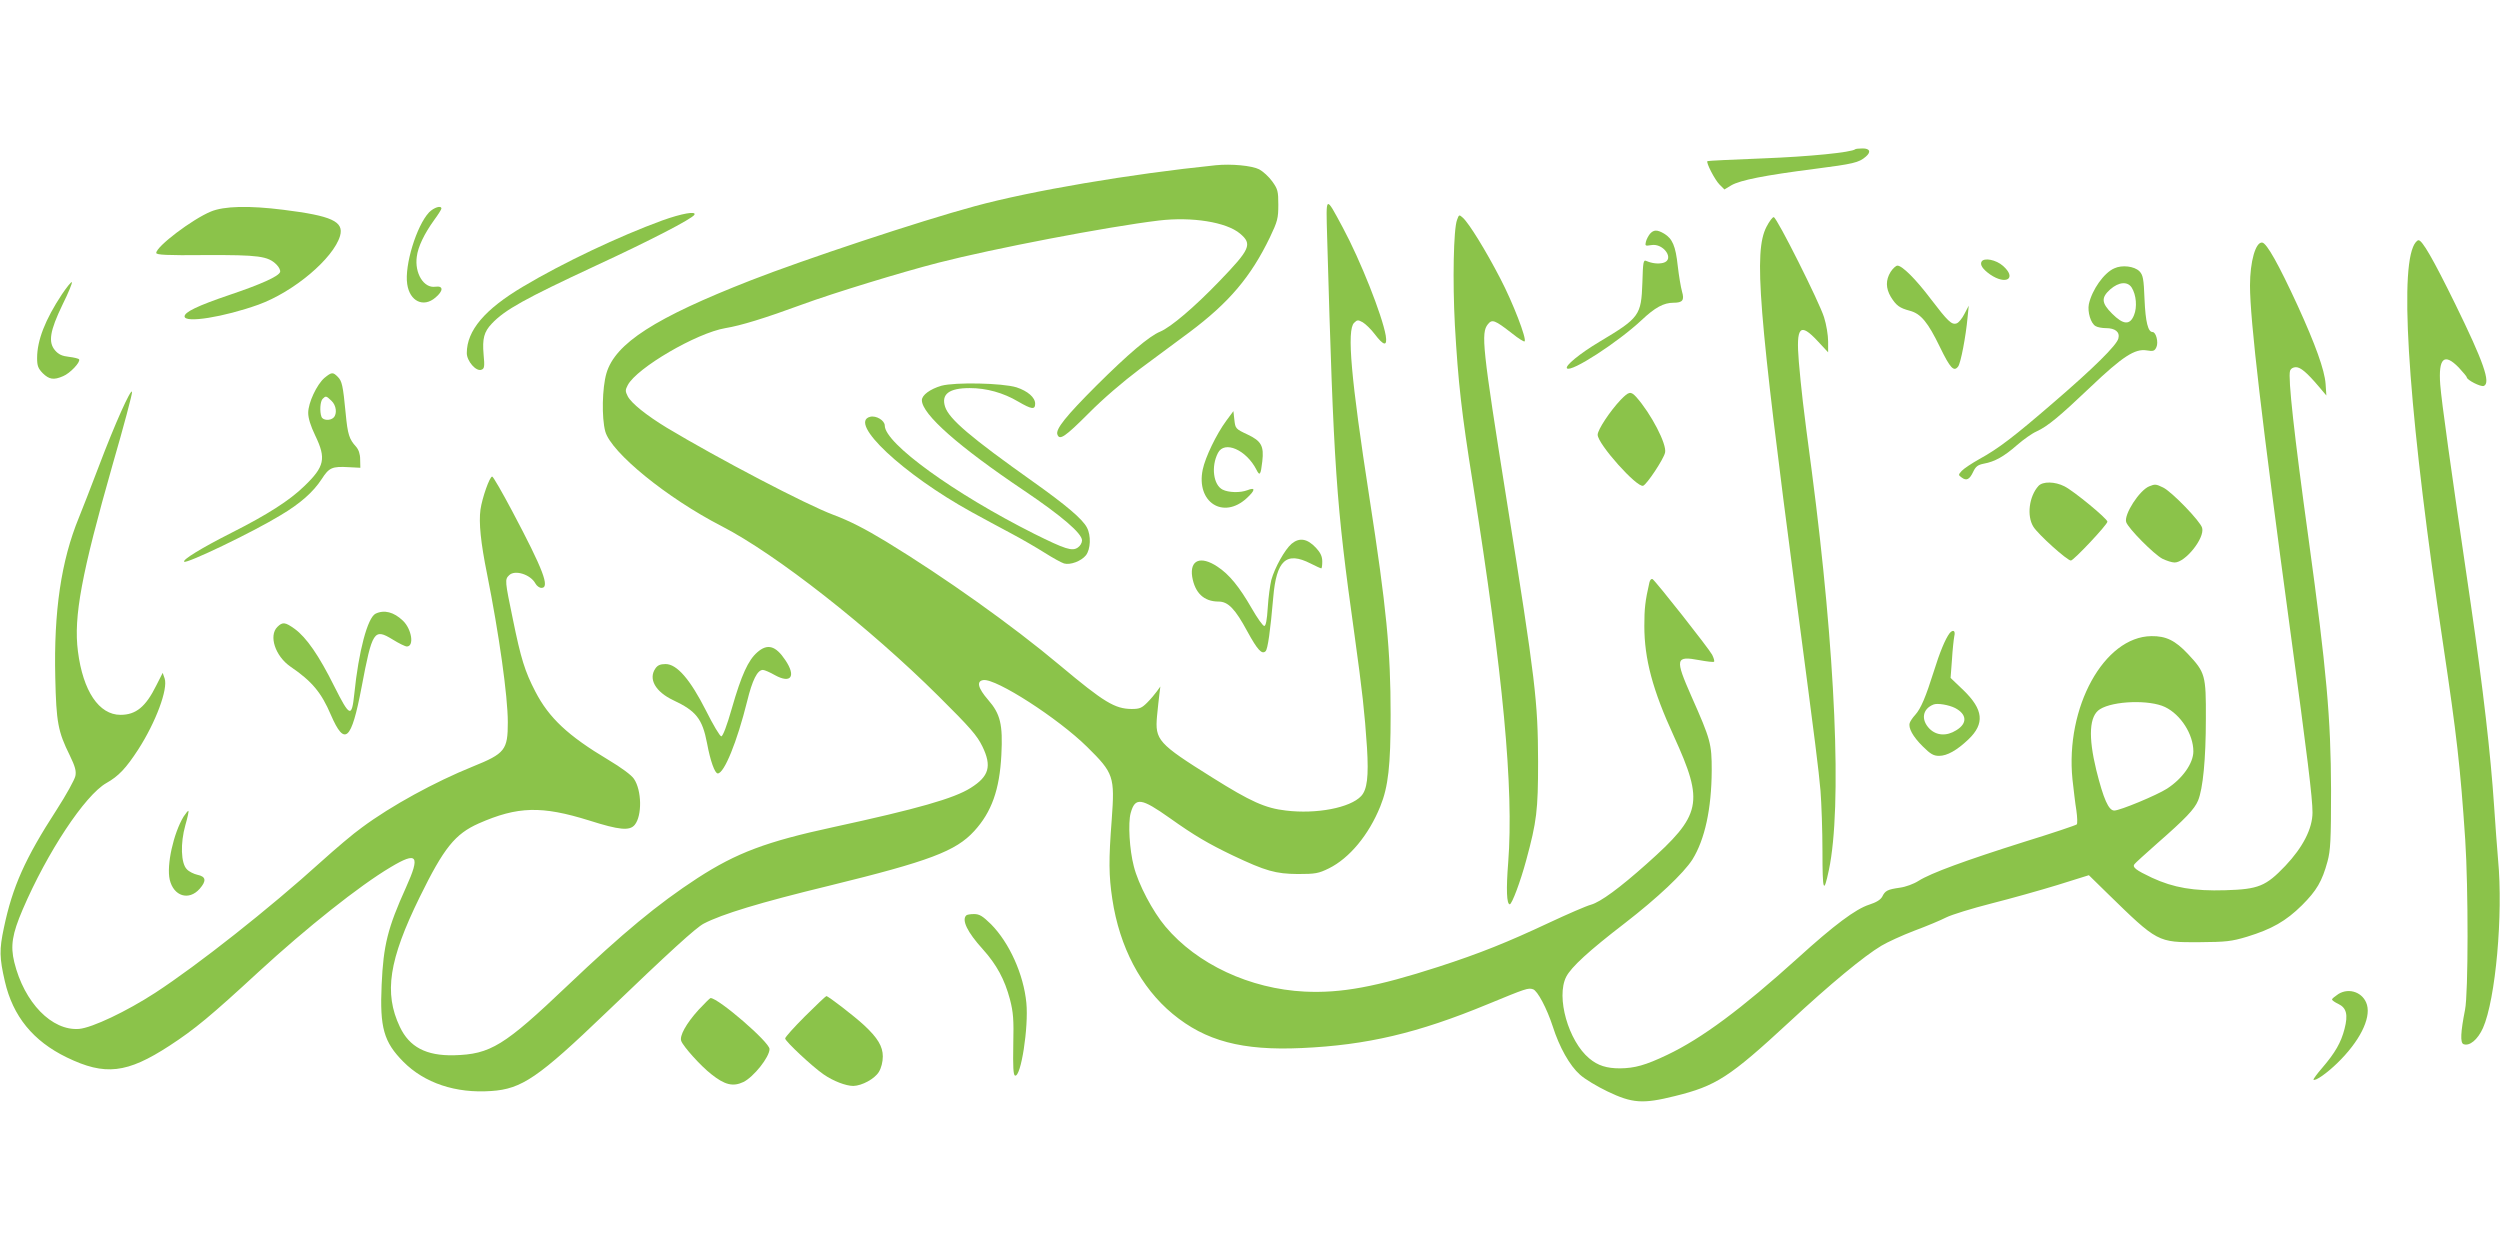 <?xml version="1.0" standalone="no"?>
<!DOCTYPE svg PUBLIC "-//W3C//DTD SVG 20010904//EN"
 "http://www.w3.org/TR/2001/REC-SVG-20010904/DTD/svg10.dtd">
<svg version="1.0" xmlns="http://www.w3.org/2000/svg"
 width="1280pt" height="640pt" viewBox="0 0 1280 640"
 preserveAspectRatio="xMidYMid meet">
<g transform="translate(0,640) scale(0.1,-0.1)"
fill="#8bc34a" stroke="none">
<path d="M9499 5636 c-17 -16 -236 -38 -474 -47 -154 -6 -282 -12 -283 -14 -8
-7 38 -96 62 -120 l25 -25 35 21 c46 27 175 52 425 84 201 26 228 32 264 63
28 24 21 42 -16 42 -19 0 -36 -2 -38 -4z"/>
<path d="M6225 5554 c-440 -45 -945 -131 -1235 -210 -281 -76 -874 -273 -1145
-379 -491 -192 -695 -323 -740 -476 -22 -75 -25 -228 -6 -298 30 -108 316
-341 596 -485 278 -143 756 -518 1111 -871 163 -162 196 -200 224 -257 49
-101 34 -153 -60 -212 -85 -54 -271 -107 -704 -201 -342 -74 -494 -131 -695
-261 -204 -133 -382 -281 -664 -549 -326 -310 -395 -353 -583 -358 -142 -3
-228 42 -277 146 -82 173 -56 342 102 664 124 253 181 323 302 377 200 88 322
91 566 15 154 -49 207 -54 233 -22 38 47 36 176 -4 235 -12 19 -65 58 -132 98
-206 123 -303 214 -373 349 -54 104 -74 169 -115 370 -41 198 -42 204 -19 226
29 29 109 4 134 -42 7 -13 21 -23 31 -23 45 0 10 92 -149 392 -52 98 -98 178
-103 178 -13 0 -51 -108 -60 -169 -9 -67 1 -168 34 -331 61 -306 106 -624 106
-758 0 -142 -14 -160 -180 -227 -193 -78 -418 -201 -566 -311 -44 -31 -138
-111 -210 -176 -265 -240 -630 -528 -849 -671 -148 -96 -323 -179 -390 -185
-139 -11 -281 134 -332 342 -20 83 -11 143 43 269 125 292 319 586 429 648 62
35 100 75 163 172 90 140 153 309 135 363 l-10 29 -33 -65 c-54 -109 -104
-150 -183 -150 -110 0 -192 121 -218 325 -23 177 19 399 177 954 58 200 103
369 100 375 -6 18 -88 -165 -169 -379 -42 -110 -88 -229 -103 -265 -91 -221
-129 -481 -121 -819 5 -229 14 -277 74 -398 28 -58 34 -80 29 -106 -4 -19 -47
-97 -96 -173 -162 -250 -226 -394 -270 -604 -24 -112 -23 -154 5 -275 41 -178
144 -305 317 -389 196 -95 308 -82 526 60 129 84 212 153 457 379 246 226 515
440 675 535 137 82 153 61 79 -103 -94 -208 -116 -296 -125 -499 -10 -220 11
-293 111 -394 108 -109 268 -163 450 -150 156 10 242 69 588 401 326 313 460
435 500 456 94 49 288 108 642 194 514 126 649 177 743 280 89 97 130 212 139
390 8 156 -5 210 -68 282 -52 60 -61 96 -24 101 65 9 383 -196 531 -342 137
-135 142 -152 126 -373 -16 -206 -15 -287 3 -406 37 -246 146 -453 309 -588
168 -139 355 -189 661 -175 333 15 593 76 951 224 199 82 208 85 233 77 23 -7
71 -98 101 -190 34 -107 87 -201 139 -247 25 -23 89 -61 141 -86 127 -61 181
-65 345 -24 211 52 279 95 587 380 210 195 382 337 471 390 30 18 106 53 169
77 62 23 136 54 163 68 28 14 132 46 230 71 99 25 252 68 340 95 l160 50 95
-93 c258 -252 257 -251 470 -250 138 1 165 4 245 28 127 39 199 80 281 161 75
75 103 122 131 225 15 56 18 107 18 365 -1 367 -23 614 -115 1285 -74 535
-106 826 -95 861 4 12 16 19 30 19 24 0 56 -27 118 -100 l38 -45 -4 60 c-5 70
-52 201 -143 400 -98 213 -158 319 -181 323 -34 5 -63 -97 -63 -220 0 -176 60
-688 205 -1758 90 -661 115 -866 115 -940 0 -82 -49 -178 -139 -273 -100 -105
-138 -120 -307 -125 -162 -5 -266 13 -376 64 -83 39 -101 54 -90 69 4 6 57 54
117 107 144 126 191 175 209 219 25 60 40 212 40 419 1 223 -3 237 -92 332
-65 69 -112 92 -187 91 -242 -3 -441 -364 -404 -733 6 -52 14 -124 20 -159 5
-35 6 -68 2 -72 -4 -4 -125 -45 -268 -89 -301 -95 -479 -160 -542 -200 -25
-16 -66 -31 -96 -35 -63 -9 -75 -15 -90 -46 -9 -16 -30 -29 -67 -41 -69 -22
-180 -105 -365 -273 -288 -260 -492 -412 -669 -496 -111 -53 -166 -68 -241
-69 -69 0 -114 14 -158 51 -107 89 -171 314 -118 418 26 50 115 132 301 275
167 129 300 255 345 325 64 103 98 260 99 456 0 137 -5 157 -104 380 -85 193
-82 208 41 185 38 -7 72 -11 75 -8 3 4 -2 20 -10 36 -17 32 -288 376 -305 387
-6 3 -13 -4 -16 -17 -22 -96 -26 -135 -26 -223 0 -168 42 -327 151 -564 156
-342 143 -403 -139 -654 -139 -124 -236 -195 -285 -209 -23 -6 -120 -48 -216
-93 -211 -99 -352 -156 -565 -225 -319 -103 -498 -136 -685 -127 -280 14 -551
140 -713 333 -65 77 -139 217 -162 309 -22 84 -30 221 -16 272 23 83 54 78
201 -26 125 -89 197 -131 322 -191 169 -80 219 -94 333 -95 90 0 106 3 159 29
105 52 204 171 263 317 41 101 53 209 53 469 0 330 -21 547 -109 1115 -94 608
-116 855 -78 892 16 16 20 16 44 3 15 -9 43 -36 61 -60 47 -62 66 -65 57 -8
-18 103 -129 384 -220 553 -90 167 -86 169 -80 -50 34 -1193 45 -1356 140
-2035 40 -289 52 -398 64 -578 9 -148 1 -215 -30 -248 -56 -60 -229 -93 -385
-74 -106 12 -181 46 -377 169 -278 174 -294 192 -283 315 4 39 9 89 12 111 l5
40 -18 -25 c-10 -14 -32 -40 -49 -57 -28 -28 -39 -33 -80 -33 -86 1 -140 33
-368 224 -243 204 -592 452 -889 633 -109 66 -187 106 -270 137 -141 53 -588
287 -853 446 -105 64 -181 125 -200 161 -13 26 -13 32 0 57 46 88 352 267 500
292 79 13 200 50 396 122 155 57 504 164 695 213 280 72 863 184 1129 216 169
20 345 -8 415 -67 64 -54 53 -79 -106 -244 -127 -132 -248 -235 -303 -258 -56
-23 -163 -114 -326 -276 -156 -156 -211 -224 -200 -251 11 -31 39 -12 159 108
74 75 177 163 262 227 77 57 192 142 255 189 203 152 314 283 412 486 39 82
43 97 43 167 0 69 -3 80 -31 119 -17 24 -48 52 -67 62 -37 19 -143 29 -222 21z
m4860 -2774 c81 -39 145 -140 145 -227 0 -61 -56 -140 -135 -191 -53 -34 -241
-112 -270 -112 -29 0 -55 59 -92 207 -42 173 -36 278 19 312 69 43 254 49 333
11z"/>
<path d="M1080 5317 c-95 -39 -280 -179 -280 -212 0 -10 52 -13 253 -11 272 1
319 -5 363 -49 13 -13 21 -30 18 -38 -8 -22 -96 -62 -259 -117 -165 -56 -230
-88 -230 -110 0 -36 202 -3 378 60 182 66 384 237 418 352 21 74 -42 103 -291
134 -175 22 -303 19 -370 -9z"/>
<path d="M2197 5313 c-64 -68 -127 -272 -112 -368 13 -88 83 -121 144 -69 42
35 42 62 0 56 -59 -9 -107 69 -95 154 6 50 38 117 90 189 20 27 36 53 36 57 0
18 -38 6 -63 -19z"/>
<path d="M3390 5271 c-219 -80 -507 -216 -713 -339 -195 -116 -287 -224 -287
-340 0 -41 48 -96 75 -85 15 5 17 16 11 78 -7 81 2 116 42 158 67 71 168 127
533 297 279 129 491 239 504 260 13 21 -65 7 -165 -29z"/>
<path d="M7460 5274 c-18 -47 -23 -315 -11 -539 17 -295 34 -447 92 -810 155
-981 210 -1562 181 -1941 -11 -137 -8 -214 8 -214 11 0 55 117 84 225 54 199
61 255 61 505 -1 309 -12 407 -161 1340 -125 786 -132 855 -96 900 22 27 35
22 125 -48 31 -25 60 -43 63 -40 12 12 -60 199 -125 323 -73 141 -159 281
-191 310 -19 17 -20 17 -30 -11z"/>
<path d="M9044 5238 c-65 -128 -42 -421 151 -1888 108 -821 114 -871 126 -999
5 -64 10 -204 10 -311 0 -204 6 -222 33 -94 68 324 34 1110 -88 2044 -46 345
-53 411 -66 558 -15 181 6 203 97 105 l53 -57 0 56 c0 31 -9 87 -21 124 -24
77 -239 506 -257 512 -6 2 -23 -21 -38 -50z"/>
<path d="M8448 5203 c-8 -10 -18 -28 -21 -41 -5 -21 -3 -22 27 -17 64 12 123
-75 61 -91 -25 -6 -56 -3 -86 10 -15 7 -17 -6 -20 -111 -6 -168 -14 -180 -220
-303 -102 -61 -178 -124 -166 -136 21 -22 260 133 382 247 69 65 113 89 164
89 46 0 56 13 43 57 -6 21 -16 80 -22 132 -11 102 -27 139 -70 165 -36 21 -53
20 -72 -1z"/>
<path d="M12355 5136 c-71 -168 -14 -915 154 -2036 69 -462 88 -626 113 -1000
16 -244 16 -786 -1 -870 -23 -116 -25 -169 -8 -176 31 -12 73 23 100 83 64
145 104 579 77 863 -5 58 -14 179 -20 270 -18 270 -56 600 -120 1040 -106 722
-149 1032 -156 1121 -10 136 20 164 95 87 22 -24 41 -46 41 -50 0 -13 71 -50
87 -44 37 15 -1 123 -147 421 -113 230 -168 325 -187 325 -8 0 -21 -16 -28
-34z"/>
<path d="M10146 5061 c-10 -16 5 -39 43 -66 83 -57 139 -20 66 44 -35 31 -96
43 -109 22z"/>
<path d="M9680 5008 c-26 -42 -25 -84 1 -128 28 -45 45 -57 97 -71 57 -15 93
-59 155 -187 52 -107 71 -128 93 -98 13 18 39 152 48 251 l6 60 -22 -42 c-12
-24 -30 -46 -41 -49 -25 -8 -45 12 -132 126 -77 102 -146 170 -170 170 -8 0
-24 -15 -35 -32z"/>
<path d="M10825 5026 c-53 -23 -114 -110 -130 -183 -8 -40 10 -100 35 -113 10
-6 34 -10 52 -10 48 0 73 -20 64 -53 -8 -34 -125 -150 -332 -328 -199 -172
-282 -236 -379 -289 -39 -22 -80 -49 -91 -61 -18 -20 -18 -21 0 -34 24 -18 40
-11 59 30 13 27 24 35 54 41 56 10 104 37 170 95 32 28 77 60 100 70 58 27
116 75 279 230 161 153 225 195 285 185 34 -6 41 -3 50 17 11 25 -2 77 -20 77
-23 0 -36 51 -41 167 -4 107 -8 125 -26 144 -26 26 -89 34 -129 15z m89 -98
c24 -38 29 -101 12 -142 -21 -52 -55 -49 -112 8 -55 55 -57 82 -9 125 44 38
88 41 109 9z"/>
<path d="M317 4893 c-86 -130 -127 -236 -127 -326 0 -40 5 -53 29 -78 33 -32
56 -36 104 -15 35 14 90 72 82 86 -2 4 -26 10 -52 13 -35 4 -53 12 -71 33 -36
42 -27 99 38 234 30 60 51 112 48 115 -3 4 -26 -25 -51 -62z"/>
<path d="M1661 4465 c-39 -34 -83 -127 -83 -179 0 -27 12 -66 36 -116 57 -118
48 -159 -56 -259 -76 -74 -189 -146 -373 -239 -152 -77 -252 -138 -242 -148
11 -12 351 151 492 237 103 61 169 120 212 186 38 59 53 66 139 61 l59 -3 -1
43 c0 28 -8 50 -21 65 -35 38 -43 63 -53 169 -14 146 -19 167 -41 189 -25 25
-31 24 -68 -6z m36 -117 c25 -23 30 -67 11 -86 -17 -17 -55 -15 -62 4 -10 26
-7 79 6 92 16 16 18 16 45 -10z"/>
<path d="M4820 4425 c-58 -17 -100 -48 -100 -74 0 -72 190 -239 525 -464 191
-129 295 -218 295 -254 0 -12 -9 -28 -21 -36 -29 -21 -65 -9 -224 70 -410 206
-765 463 -765 554 0 26 -44 53 -75 45 -114 -29 168 -294 520 -488 55 -30 145
-79 200 -108 55 -29 134 -75 175 -101 41 -26 85 -50 98 -54 32 -9 88 12 112
42 24 31 27 101 5 142 -22 43 -107 115 -276 235 -320 227 -429 320 -450 383
-21 65 20 96 126 96 86 0 172 -24 248 -69 69 -40 87 -43 87 -11 0 32 -38 65
-96 84 -73 22 -313 27 -384 8z"/>
<path d="M8298 4353 c-54 -57 -118 -153 -118 -179 0 -47 202 -273 233 -261 19
7 104 135 112 169 11 42 -72 201 -148 286 -28 30 -37 28 -79 -15z"/>
<path d="M6278 4245 c-50 -68 -107 -186 -120 -249 -35 -167 105 -258 226 -146
44 41 45 57 2 40 -37 -14 -96 -12 -126 3 -48 24 -60 119 -24 188 33 65 145 16
197 -86 17 -34 22 -27 30 43 9 78 -5 104 -75 137 -62 29 -63 31 -68 75 l-5 45
-37 -50z"/>
<path d="M10437 3912 c-48 -53 -61 -153 -26 -209 24 -39 173 -173 192 -173 14
0 187 184 187 199 0 15 -172 157 -220 181 -49 25 -111 26 -133 2z"/>
<path d="M11004 3910 c-50 -20 -130 -144 -118 -183 10 -32 143 -166 186 -188
21 -10 48 -19 62 -19 55 0 155 125 141 177 -8 33 -156 186 -200 207 -37 18
-41 18 -71 6z"/>
<path d="M6613 3616 c-34 -29 -86 -121 -104 -186 -6 -25 -15 -88 -18 -140 -4
-65 -10 -95 -18 -95 -7 0 -36 41 -64 90 -64 111 -115 174 -176 214 -86 57
-142 34 -129 -52 14 -83 60 -127 135 -127 49 0 85 -37 148 -154 51 -93 74
-119 93 -100 11 11 24 103 39 275 16 191 67 237 191 174 27 -14 52 -25 55 -25
3 0 5 16 5 35 0 26 -9 45 -32 70 -45 48 -85 54 -125 21z"/>
<path d="M1923 3258 c-41 -20 -87 -193 -109 -411 -13 -123 -23 -119 -102 38
-79 159 -143 251 -203 295 -49 35 -62 37 -89 10 -45 -45 -11 -149 67 -203 110
-75 158 -132 207 -247 71 -164 105 -133 157 140 55 291 64 304 159 246 32 -20
65 -36 73 -36 39 0 25 89 -20 132 -47 45 -96 57 -140 36z"/>
<path d="M9982 3158 c-22 -29 -51 -99 -81 -196 -41 -130 -66 -190 -95 -222
-13 -14 -25 -32 -28 -41 -9 -25 16 -71 67 -121 39 -39 55 -48 83 -48 41 0 91
28 150 84 85 81 77 153 -25 252 l-66 63 7 93 c3 51 9 105 12 121 7 28 -6 36
-24 15z m28 -383 c61 -32 64 -79 6 -114 -49 -31 -101 -28 -137 8 -45 46 -36
102 21 124 20 8 78 -2 110 -18z"/>
<path d="M3877 3060 c-46 -40 -81 -116 -130 -287 -25 -88 -46 -143 -54 -143
-7 0 -42 59 -78 131 -81 160 -149 239 -207 239 -27 0 -41 -6 -52 -22 -38 -54
0 -120 91 -163 117 -55 149 -95 173 -220 17 -92 40 -155 55 -155 33 0 99 163
150 368 27 111 53 162 81 162 8 0 36 -12 62 -27 82 -45 109 -6 53 77 -50 75
-92 86 -144 40z"/>
<path d="M940 2219 c-52 -86 -88 -249 -71 -323 20 -85 98 -109 153 -47 36 41
33 63 -11 72 -18 4 -43 16 -54 28 -31 30 -34 134 -8 226 11 38 18 71 16 73 -2
3 -13 -11 -25 -29z"/>
<path d="M4947 1713 c-24 -24 6 -86 84 -172 72 -80 113 -156 140 -258 17 -66
20 -102 17 -232 -2 -113 0 -155 9 -158 30 -10 70 247 58 372 -14 146 -87 308
-181 403 -43 42 -59 52 -87 52 -18 0 -37 -3 -40 -7z"/>
<path d="M11973 1311 c-18 -12 -33 -24 -33 -28 0 -5 15 -15 32 -23 42 -20 51
-55 32 -128 -18 -70 -48 -122 -113 -198 -28 -32 -48 -60 -46 -62 9 -9 70 34
123 86 112 109 171 225 151 297 -18 63 -90 90 -146 56z"/>
<path d="M4122 1197 c-56 -56 -102 -107 -102 -114 0 -14 140 -145 197 -184 49
-34 114 -59 152 -59 44 1 109 36 131 72 12 20 20 51 20 79 0 51 -26 95 -96
160 -46 43 -183 149 -193 149 -3 0 -52 -46 -109 -103z"/>
<path d="M3576 1229 c-63 -70 -98 -133 -88 -159 11 -29 100 -128 154 -170 69
-55 111 -65 164 -40 53 26 134 128 134 169 0 35 -262 261 -302 261 -3 0 -31
-28 -62 -61z"/>
</g>
</svg>
